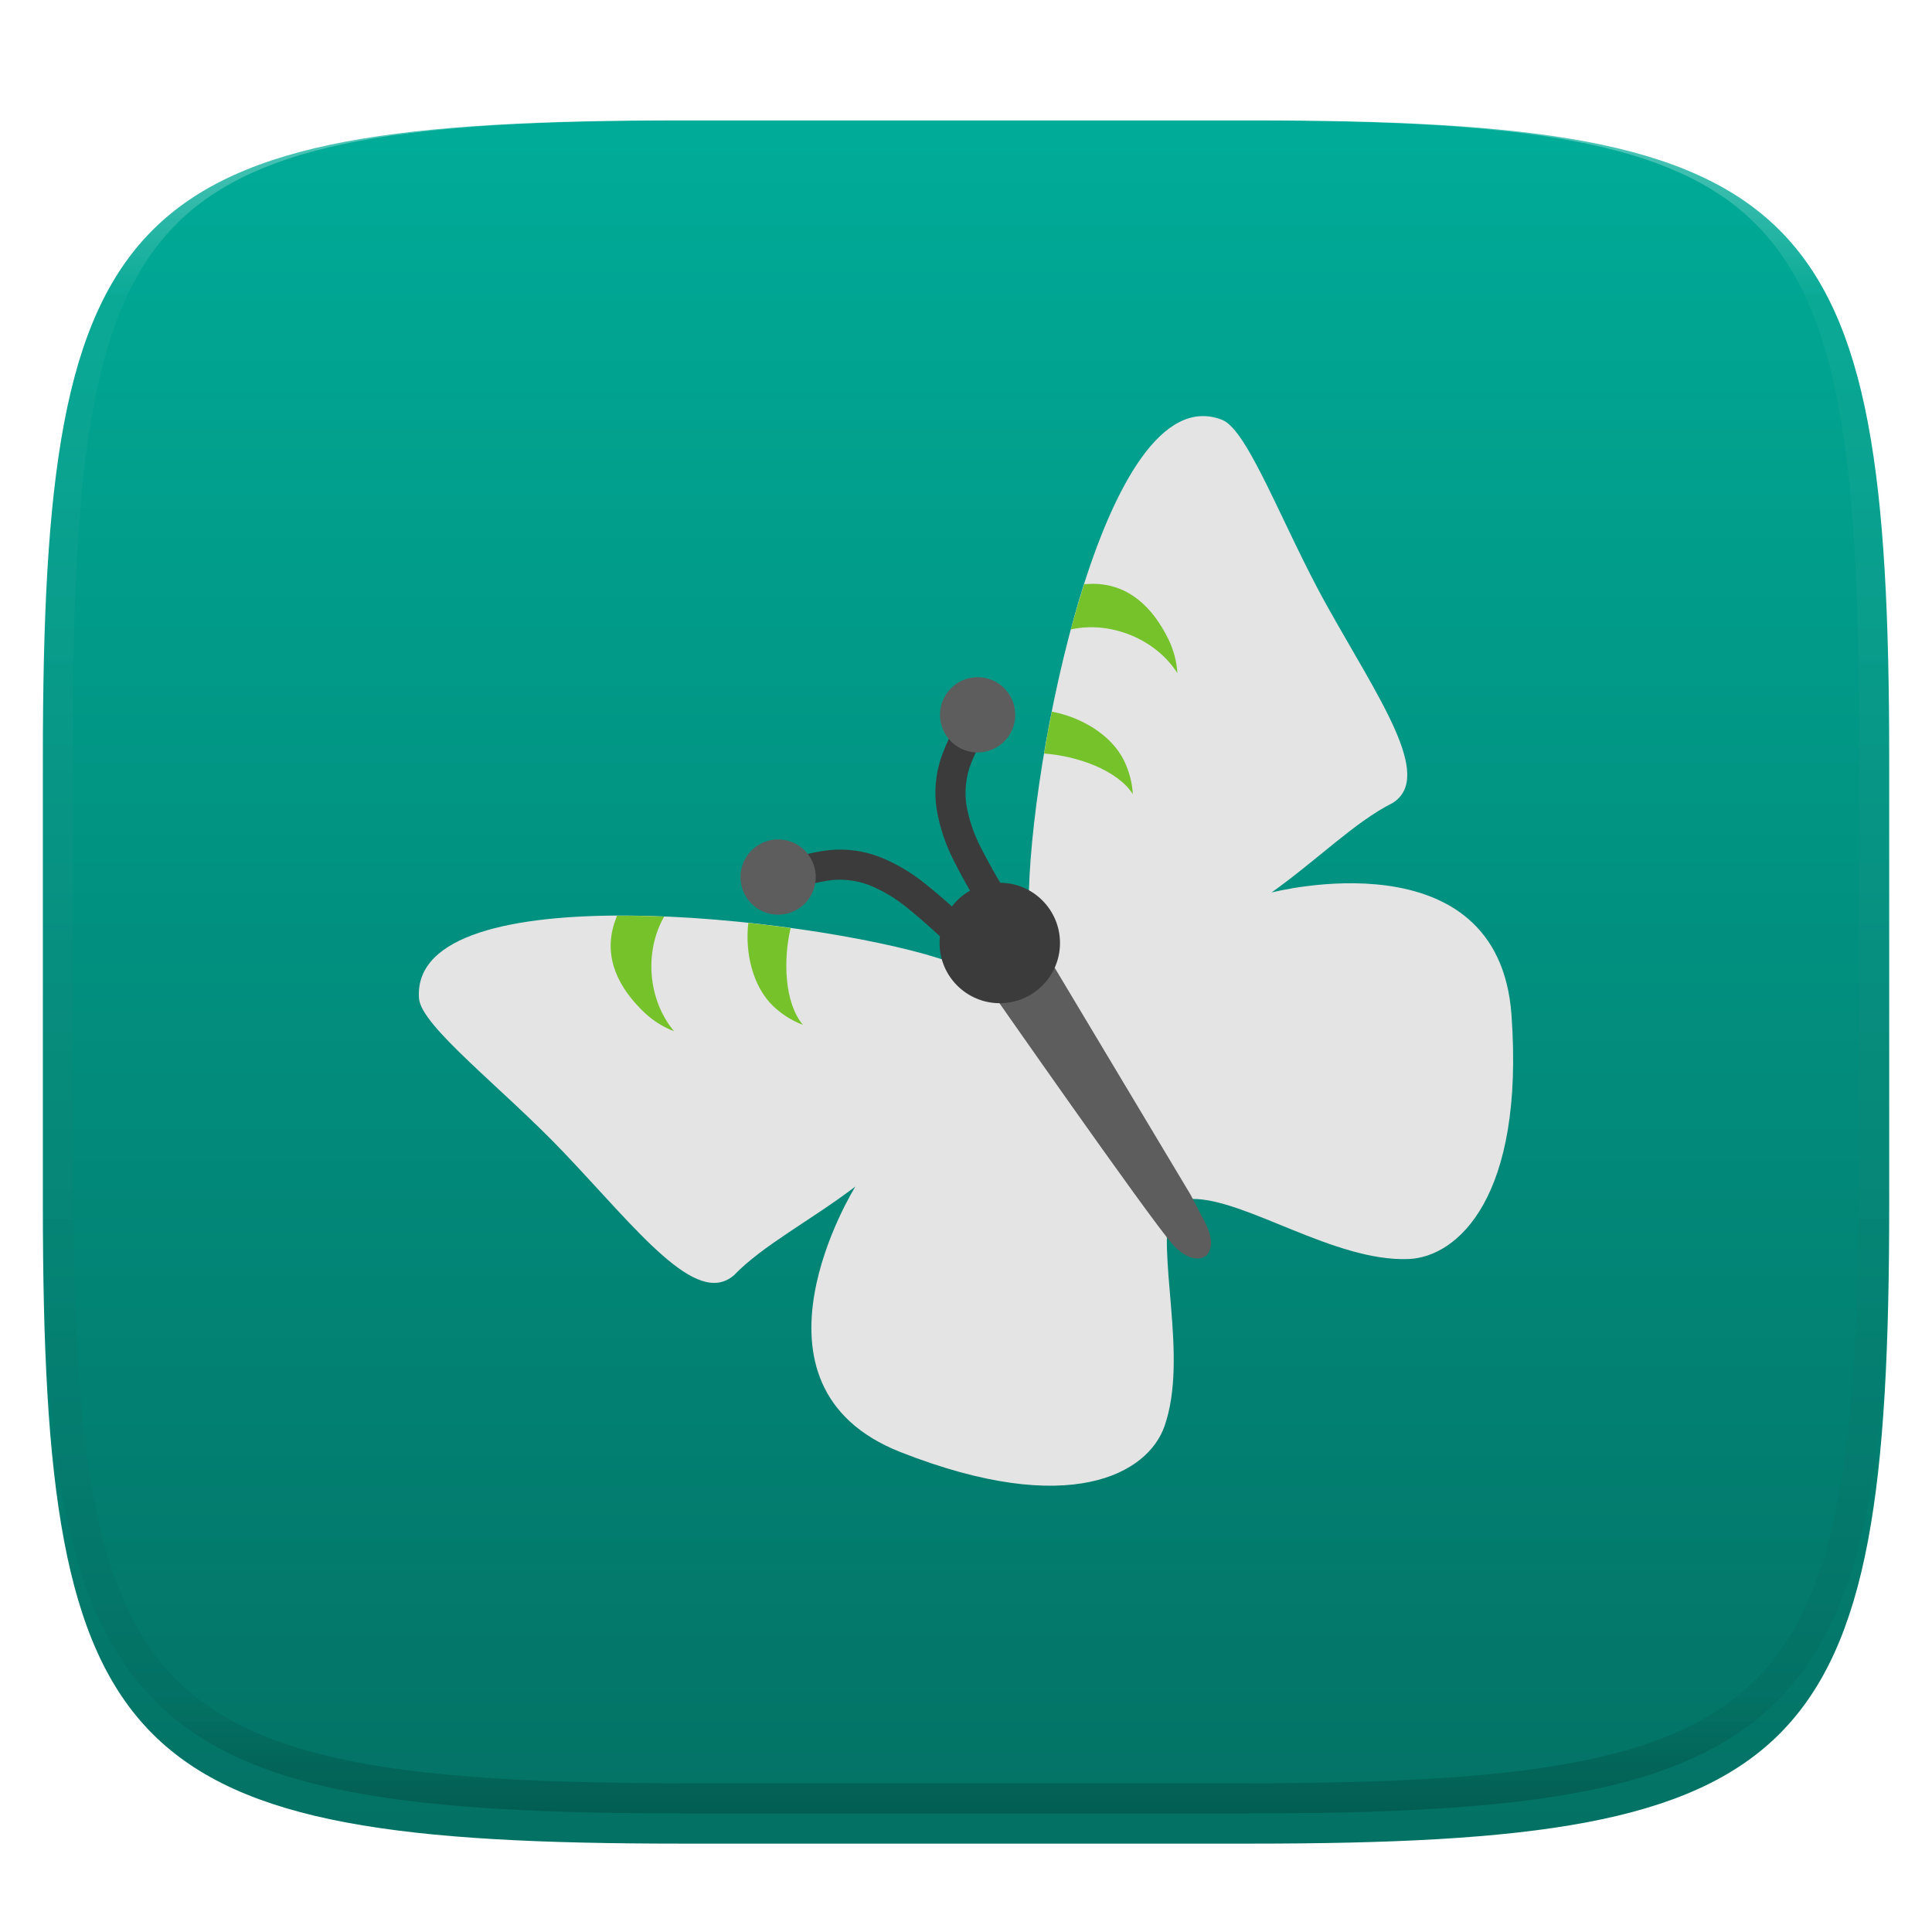 <svg xmlns="http://www.w3.org/2000/svg" style="isolation:isolate" width="256" height="256" viewBox="0 0 256 256">
 <defs>
  <filter id="4o17mUhtri7eSxC0AxkD990QbTealHzr" width="400%" height="400%" x="-200%" y="-200%" color-interpolation-filters="sRGB" filterUnits="objectBoundingBox">
   <feGaussianBlur xmlns="http://www.w3.org/2000/svg" in="SourceGraphic" stdDeviation="4.294"/>
   <feOffset xmlns="http://www.w3.org/2000/svg" dx="0" dy="4" result="pf_100_offsetBlur"/>
   <feFlood xmlns="http://www.w3.org/2000/svg" flood-opacity=".4"/>
   <feComposite xmlns="http://www.w3.org/2000/svg" in2="pf_100_offsetBlur" operator="in" result="pf_100_dropShadow"/>
   <feBlend xmlns="http://www.w3.org/2000/svg" in="SourceGraphic" in2="pf_100_dropShadow" mode="normal"/>
  </filter>
 </defs>
 <g filter="url(#4o17mUhtri7eSxC0AxkD990QbTealHzr)">
  <linearGradient id="_lgradient_40" x1=".5" x2=".5" y1="1" y2="0" gradientTransform="matrix(244.648,0,0,228.338,5.68,11.952)" gradientUnits="userSpaceOnUse">
   <stop offset="0%" style="stop-color:#037164"/>
   <stop offset="100%" style="stop-color:#00ac98"/>
  </linearGradient>
  <path fill="url(#_lgradient_40)" d="M 165.689 11.952 C 239.745 11.952 250.328 22.509 250.328 96.495 L 250.328 155.746 C 250.328 229.733 239.745 240.29 165.689 240.29 L 90.319 240.29 C 16.264 240.29 5.68 229.733 5.68 155.746 L 5.68 96.495 C 5.68 22.509 16.264 11.952 90.319 11.952 L 165.689 11.952 Z"/>
 </g>
 <g opacity=".4">
  <linearGradient id="_lgradient_41" x1=".517" x2=".517" y1="0" y2="1" gradientTransform="matrix(244.65,0,0,228.34,5.68,11.95)" gradientUnits="userSpaceOnUse">
   <stop offset="0%" style="stop-color:#ffffff"/>
   <stop offset="12.5%" stop-opacity=".098" style="stop-color:#ffffff"/>
   <stop offset="92.5%" stop-opacity=".098" style="stop-color:#000000"/>
   <stop offset="100%" stop-opacity=".498" style="stop-color:#000000"/>
  </linearGradient>
  <path fill="url(#_lgradient_41)" fill-rule="evenodd" d="M 165.068 11.951 C 169.396 11.941 173.724 11.991 178.052 12.089 C 181.927 12.167 185.803 12.315 189.678 12.541 C 193.131 12.737 196.583 13.022 200.026 13.395 C 203.085 13.73 206.144 14.181 209.174 14.741 C 211.889 15.243 214.574 15.881 217.22 16.657 C 219.62 17.355 221.971 18.219 224.243 19.241 C 226.358 20.184 228.384 21.304 230.302 22.591 C 232.142 23.829 233.863 25.244 235.437 26.806 C 237.001 28.378 238.417 30.088 239.656 31.925 C 240.945 33.841 242.066 35.865 243.02 37.967 C 244.043 40.247 244.909 42.585 245.617 44.972 C 246.394 47.615 247.034 50.297 247.535 53.009 C 248.096 56.035 248.548 59.081 248.883 62.136 C 249.257 65.575 249.542 69.014 249.739 72.462 C 249.965 76.323 250.112 80.194 250.201 84.055 C 250.289 88.378 250.339 92.701 250.329 97.014 L 250.329 155.226 C 250.339 159.549 250.289 163.862 250.201 168.185 C 250.112 172.056 249.965 175.917 249.739 179.778 C 249.542 183.226 249.257 186.675 248.883 190.104 C 248.548 193.159 248.096 196.215 247.535 199.241 C 247.034 201.943 246.394 204.625 245.617 207.268 C 244.909 209.655 244.043 212.003 243.02 214.273 C 242.066 216.385 240.945 218.399 239.656 220.315 C 238.417 222.152 237.001 223.872 235.437 225.434 C 233.863 226.996 232.142 228.411 230.302 229.649 C 228.384 230.936 226.358 232.056 224.243 232.999 C 221.971 234.021 219.62 234.885 217.22 235.593 C 214.574 236.369 211.889 237.007 209.174 237.499 C 206.144 238.068 203.085 238.51 200.026 238.845 C 196.583 239.218 193.131 239.503 189.678 239.699 C 185.803 239.925 181.927 240.073 178.052 240.161 C 173.724 240.249 169.396 240.299 165.068 240.289 L 90.942 240.289 C 86.614 240.299 82.286 240.249 77.958 240.161 C 74.083 240.073 70.207 239.925 66.332 239.699 C 62.879 239.503 59.427 239.218 55.984 238.845 C 52.925 238.51 49.866 238.068 46.836 237.499 C 44.121 237.007 41.436 236.369 38.79 235.593 C 36.39 234.885 34.039 234.021 31.767 232.999 C 29.652 232.056 27.626 230.936 25.708 229.649 C 23.868 228.411 22.147 226.996 20.573 225.434 C 19.009 223.872 17.593 222.152 16.354 220.315 C 15.065 218.399 13.944 216.385 12.99 214.273 C 11.967 212.003 11.101 209.655 10.393 207.268 C 9.616 204.625 8.976 201.943 8.475 199.241 C 7.914 196.215 7.462 193.159 7.127 190.104 C 6.753 186.675 6.468 183.226 6.271 179.778 C 6.045 175.917 5.898 172.056 5.809 168.185 C 5.721 163.862 5.671 159.549 5.681 155.226 L 5.681 97.014 C 5.671 92.701 5.721 88.378 5.809 84.055 C 5.898 80.194 6.045 76.323 6.271 72.462 C 6.468 69.014 6.753 65.575 7.127 62.136 C 7.462 59.081 7.914 56.035 8.475 53.009 C 8.976 50.297 9.616 47.615 10.393 44.972 C 11.101 42.585 11.967 40.247 12.99 37.967 C 13.944 35.865 15.065 33.841 16.354 31.925 C 17.593 30.088 19.009 28.378 20.573 26.806 C 22.147 25.244 23.868 23.829 25.708 22.591 C 27.626 21.304 29.652 20.184 31.767 19.241 C 34.039 18.219 36.39 17.355 38.79 16.657 C 41.436 15.881 44.121 15.243 46.836 14.741 C 49.866 14.181 52.925 13.73 55.984 13.395 C 59.427 13.022 62.879 12.737 66.332 12.541 C 70.207 12.315 74.083 12.167 77.958 12.089 C 82.286 11.991 86.614 11.941 90.942 11.951 L 165.068 11.951 Z M 165.078 15.96 C 169.376 15.95 173.675 15.999 177.973 16.087 C 181.8 16.176 185.626 16.323 189.452 16.539 C 192.836 16.736 196.219 17.011 199.583 17.384 C 202.554 17.699 205.515 18.131 208.446 18.681 C 211.023 19.153 213.58 19.762 216.099 20.499 C 218.322 21.147 220.495 21.953 222.6 22.896 C 224.509 23.751 226.338 24.763 228.069 25.922 C 229.692 27.013 231.207 28.26 232.594 29.646 C 233.981 31.031 235.23 32.544 236.332 34.165 C 237.492 35.894 238.506 37.712 239.361 39.608 C 240.306 41.72 241.112 43.892 241.761 46.102 C 242.509 48.617 243.109 51.162 243.591 53.736 C 244.132 56.664 244.565 59.611 244.889 62.578 C 245.263 65.938 245.539 69.308 245.735 72.688 C 245.952 76.51 246.109 80.322 246.188 84.144 C 246.276 88.437 246.325 92.721 246.325 97.014 C 246.325 97.014 246.325 97.014 246.325 97.014 L 246.325 155.226 C 246.325 155.226 246.325 155.226 246.325 155.226 C 246.325 159.519 246.276 163.803 246.188 168.096 C 246.109 171.918 245.952 175.74 245.735 179.552 C 245.539 182.932 245.263 186.302 244.889 189.672 C 244.565 192.629 244.132 195.576 243.591 198.504 C 243.109 201.078 242.509 203.623 241.761 206.138 C 241.112 208.358 240.306 210.52 239.361 212.632 C 238.506 214.528 237.492 216.356 236.332 218.075 C 235.23 219.706 233.981 221.219 232.594 222.604 C 231.207 223.98 229.692 225.227 228.069 226.318 C 226.338 227.477 224.509 228.489 222.6 229.344 C 220.495 230.297 218.322 231.093 216.099 231.741 C 213.58 232.478 211.023 233.087 208.446 233.559 C 205.515 234.109 202.554 234.541 199.583 234.865 C 196.219 235.229 192.836 235.514 189.452 235.701 C 185.626 235.917 181.8 236.074 177.973 236.153 C 173.675 236.251 169.376 236.29 165.078 236.29 C 165.078 236.29 165.078 236.29 165.068 236.29 L 90.942 236.29 C 90.932 236.29 90.932 236.29 90.932 236.29 C 86.634 236.29 82.335 236.251 78.037 236.153 C 74.21 236.074 70.384 235.917 66.558 235.701 C 63.174 235.514 59.791 235.229 56.427 234.865 C 53.456 234.541 50.495 234.109 47.564 233.559 C 44.987 233.087 42.43 232.478 39.911 231.741 C 37.688 231.093 35.515 230.297 33.41 229.344 C 31.501 228.489 29.672 227.477 27.941 226.318 C 26.318 225.227 24.803 223.98 23.416 222.604 C 22.029 221.219 20.78 219.706 19.678 218.075 C 18.518 216.356 17.504 214.528 16.649 212.632 C 15.704 210.52 14.898 208.358 14.249 206.138 C 13.501 203.623 12.901 201.078 12.419 198.504 C 11.878 195.576 11.445 192.629 11.121 189.672 C 10.747 186.302 10.472 182.932 10.275 179.552 C 10.058 175.74 9.901 171.918 9.822 168.096 C 9.734 163.803 9.685 159.519 9.685 155.226 C 9.685 155.226 9.685 155.226 9.685 155.226 L 9.685 97.014 C 9.685 97.014 9.685 97.014 9.685 97.014 C 9.685 92.721 9.734 88.437 9.822 84.144 C 9.901 80.322 10.058 76.51 10.275 72.688 C 10.472 69.308 10.747 65.938 11.121 62.578 C 11.445 59.611 11.878 56.664 12.419 53.736 C 12.901 51.162 13.501 48.617 14.249 46.102 C 14.898 43.892 15.704 41.72 16.649 39.608 C 17.504 37.712 18.518 35.894 19.678 34.165 C 20.78 32.544 22.029 31.031 23.416 29.646 C 24.803 28.26 26.318 27.013 27.941 25.922 C 29.672 24.763 31.501 23.751 33.41 22.896 C 35.515 21.953 37.688 21.147 39.911 20.499 C 42.43 19.762 44.987 19.153 47.564 18.681 C 50.495 18.131 53.456 17.699 56.427 17.384 C 59.791 17.011 63.174 16.736 66.558 16.539 C 70.384 16.323 74.21 16.176 78.037 16.087 C 82.335 15.999 86.634 15.95 90.932 15.96 C 90.932 15.96 90.932 15.96 90.942 15.96 L 165.068 15.96 C 165.078 15.96 165.078 15.96 165.078 15.96 Z"/>
 </g>
 <g>
  <path fill="#3b3b3b" d="M 104.444 118.221 L 102.837 114.565 C 105.067 113.582 107.457 112.921 109.884 112.644 C 112.096 112.429 114.335 112.713 116.423 113.497 C 118.698 114.388 120.795 115.636 122.678 117.17 C 125.105 119.123 127.426 121.218 129.603 123.474 L 126.75 126.241 C 124.679 124.109 122.484 122.13 120.164 120.258 C 118.611 118.983 116.871 117.957 115.006 117.218 C 113.507 116.674 111.892 116.479 110.305 116.604 C 108.289 116.855 106.308 117.4 104.444 118.221 Z"/>
  <path fill="#5d5d5d" d="M 98.646 118.447 C 97.414 115.986 98.412 112.987 100.873 111.755 C 103.335 110.523 106.333 111.522 107.565 113.983 C 108.797 116.444 107.799 119.442 105.337 120.674 C 102.876 121.906 99.878 120.908 98.646 118.447 Z"/>
  <path fill="#3b3b3b" d="M 131.223 96.447 L 127.982 94.112 C 126.556 96.088 125.411 98.288 124.634 100.604 C 123.962 102.722 123.773 104.972 124.105 107.177 C 124.502 109.588 125.285 111.899 126.392 114.06 C 127.796 116.842 129.361 119.548 131.114 122.148 L 134.415 119.934 C 132.762 117.465 131.284 114.905 129.937 112.245 C 129.013 110.461 128.374 108.545 128.039 106.567 C 127.82 104.988 127.966 103.368 128.42 101.841 C 129.085 99.922 130.031 98.099 131.223 96.447 Z"/>
  <path fill="#5d5d5d" d="M 132.653 90.823 C 130.503 89.105 127.362 89.456 125.644 91.606 C 123.926 93.756 124.277 96.897 126.427 98.615 C 128.577 100.333 131.718 99.982 133.436 97.832 C 135.154 95.682 134.803 92.541 132.653 90.823 Z"/>
  <path fill="#e4e4e4" d="M 55.97 129.246 C 61.511 115.522 114.573 122.68 127.071 127.945 C 127.04 127.816 127.037 127.686 127.01 127.555 C 127.693 128.378 141.053 135.015 141.831 135.92 C 150.011 145.426 150.257 153.14 155.217 159.344 C 153.082 166.094 157.557 179.77 154.284 189.025 C 152.104 195.19 141.859 201.267 119.355 192.423 C 96.86 183.593 113.323 157.272 113.337 157.229 C 107.347 161.768 101.106 164.983 97.248 168.981 C 92.25 173.293 84.513 163.024 74.735 152.739 C 66.579 144.159 55.766 135.967 55.52 132.277 C 55.44 131.17 55.601 130.161 55.97 129.246 Z"/>
  <path fill="#76c22b" d="M 81.373 122.413 C 81.453 122.158 81.61 121.746 81.753 121.343 C 83.802 121.332 85.883 121.364 88 121.451 C 85.305 126.188 85.892 132.573 89.323 136.649 C 87.867 136.089 86.54 135.255 85.411 134.191 C 82.032 130.992 79.942 126.993 81.373 122.413 L 81.373 122.413 Z"/>
  <path fill="#76c22b" d="M 99.157 122.288 C 101.06 122.491 102.926 122.72 104.761 122.972 C 103.755 127.232 103.948 132.899 106.394 135.804 C 104.938 135.244 103.611 134.41 102.482 133.346 C 99.72 130.721 98.694 126.194 99.157 122.288 Z"/>
  <path fill="#e4e4e4" d="M 158.903 55.155 C 144.15 56.347 135.145 109.127 136.44 122.627 C 136.325 122.559 136.202 122.517 136.086 122.452 C 136.667 123.349 139.015 138.081 139.646 139.094 C 146.277 149.738 153.566 152.276 158.007 158.862 C 165.087 158.839 176.803 167.192 186.613 166.83 C 193.148 166.589 202.006 158.625 200.282 134.508 C 198.569 110.402 168.533 118.259 168.488 118.259 C 174.608 113.897 179.539 108.9 184.506 106.411 C 190.113 102.928 182.622 92.478 175.725 80.077 C 169.969 69.731 165.379 56.966 161.93 55.63 C 160.898 55.224 159.887 55.076 158.903 55.155 Z"/>
  <path fill="#5d5d5d" d="M 130.375 122.709 C 128.148 125.438 130.795 130.585 130.795 130.585 C 130.795 130.585 152.221 161.325 155.384 164.888 C 158.558 168.462 162.201 166.647 159.54 161.713 C 159.188 161.064 158.488 159.718 157.751 158.294 L 144.42 136.028 L 138.707 126.485 C 136.911 123.727 135.947 122.298 133.25 121.487 C 133.25 121.487 131.036 122.09 130.375 122.709 Z M 132.039 121.591 C 131.685 121.693 131.355 121.864 131.035 122.092 C 132.041 121.588 132.039 121.591 132.039 121.591 Z"/>
  <circle fill="#3b3b3b" cx="132.476" cy="124.951" r="7.979" vector-effect="non-scaling-stroke"/>
  <path fill="#76c22b" d="M 144.799 77.36 C 144.532 77.361 144.092 77.387 143.665 77.404 C 143.043 79.356 142.452 81.352 141.903 83.399 C 147.229 82.24 153.148 84.706 156.013 89.197 C 155.913 87.64 155.514 86.125 154.835 84.729 C 152.79 80.55 149.598 77.362 144.799 77.36 L 144.799 77.36 Z"/>
  <path fill="#76c22b" d="M 139.372 94.296 C 138.998 96.174 138.66 98.023 138.352 99.849 C 142.718 100.161 148.07 102.036 150.112 105.238 C 150.012 103.681 149.612 102.166 148.934 100.771 C 147.252 97.351 143.239 95.02 139.372 94.296 Z"/>
 </g>
</svg>
